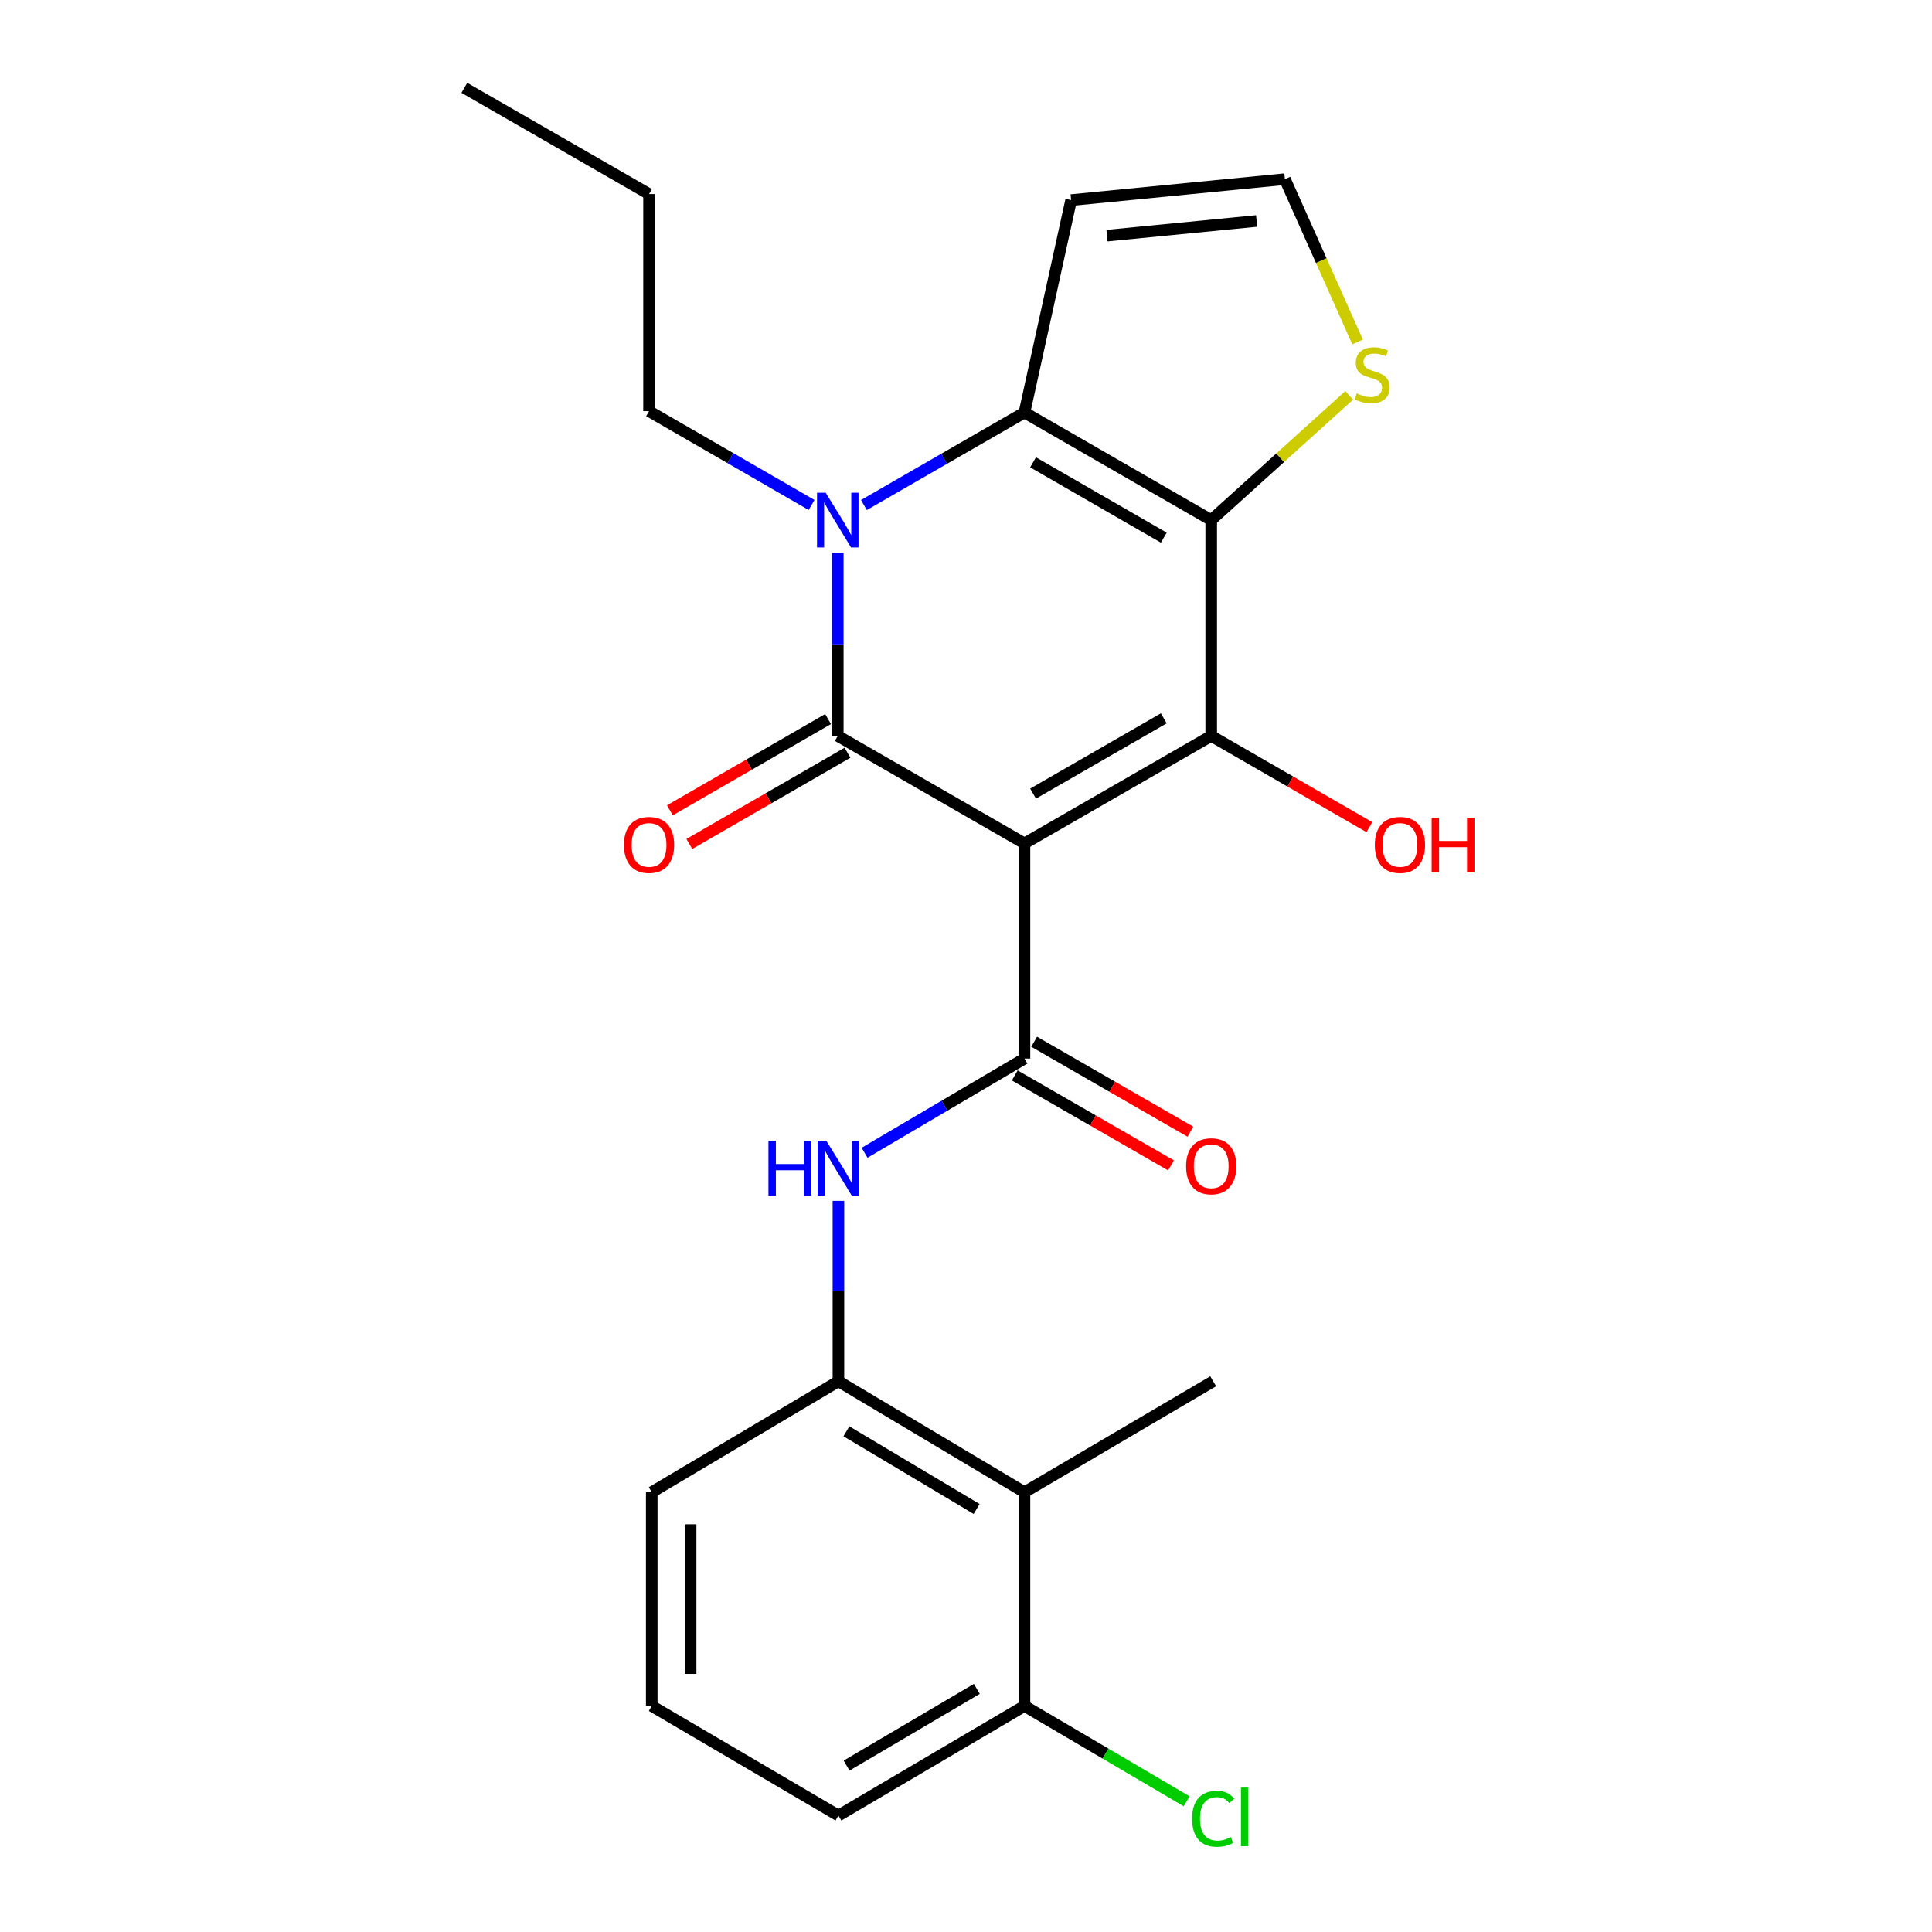 <?xml version='1.0' encoding='iso-8859-1'?>
<svg version='1.1' baseProfile='full'
              xmlns='http://www.w3.org/2000/svg'
                      xmlns:rdkit='http://www.rdkit.org/xml'
                      xmlns:xlink='http://www.w3.org/1999/xlink'
                  xml:space='preserve'
width='1000px' height='1000px' viewBox='0 0 1000 1000'>
<!-- END OF HEADER -->
<rect style='opacity:1.0;fill:#FFFFFF;stroke:none' width='1000' height='1000' x='0' y='0'> </rect>
<path class='bond-0' d='M 530.259,436.558 L 433.632,380.905' style='fill:none;fill-rule:evenodd;stroke:#000000;stroke-width:6px;stroke-linecap:butt;stroke-linejoin:miter;stroke-opacity:1' />
<path class='bond-2' d='M 530.259,436.558 L 626.92,380.905' style='fill:none;fill-rule:evenodd;stroke:#000000;stroke-width:6px;stroke-linecap:butt;stroke-linejoin:miter;stroke-opacity:1' />
<path class='bond-2' d='M 534.718,410.771 L 602.38,371.813' style='fill:none;fill-rule:evenodd;stroke:#000000;stroke-width:6px;stroke-linecap:butt;stroke-linejoin:miter;stroke-opacity:1' />
<path class='bond-5' d='M 530.259,436.558 L 530.259,547.92' style='fill:none;fill-rule:evenodd;stroke:#000000;stroke-width:6px;stroke-linecap:butt;stroke-linejoin:miter;stroke-opacity:1' />
<path class='bond-3' d='M 433.632,380.905 L 433.632,333.527' style='fill:none;fill-rule:evenodd;stroke:#000000;stroke-width:6px;stroke-linecap:butt;stroke-linejoin:miter;stroke-opacity:1' />
<path class='bond-3' d='M 433.632,333.527 L 433.632,286.149' style='fill:none;fill-rule:evenodd;stroke:#0000FF;stroke-width:6px;stroke-linecap:butt;stroke-linejoin:miter;stroke-opacity:1' />
<path class='bond-12' d='M 428.605,372.189 L 387.67,395.8' style='fill:none;fill-rule:evenodd;stroke:#000000;stroke-width:6px;stroke-linecap:butt;stroke-linejoin:miter;stroke-opacity:1' />
<path class='bond-12' d='M 387.67,395.8 L 346.735,419.411' style='fill:none;fill-rule:evenodd;stroke:#FF0000;stroke-width:6px;stroke-linecap:butt;stroke-linejoin:miter;stroke-opacity:1' />
<path class='bond-12' d='M 438.66,389.621 L 397.725,413.232' style='fill:none;fill-rule:evenodd;stroke:#000000;stroke-width:6px;stroke-linecap:butt;stroke-linejoin:miter;stroke-opacity:1' />
<path class='bond-12' d='M 397.725,413.232 L 356.79,436.843' style='fill:none;fill-rule:evenodd;stroke:#FF0000;stroke-width:6px;stroke-linecap:butt;stroke-linejoin:miter;stroke-opacity:1' />
<path class='bond-1' d='M 626.92,269.196 L 626.92,380.905' style='fill:none;fill-rule:evenodd;stroke:#000000;stroke-width:6px;stroke-linecap:butt;stroke-linejoin:miter;stroke-opacity:1' />
<path class='bond-4' d='M 626.92,269.196 L 530.259,213.51' style='fill:none;fill-rule:evenodd;stroke:#000000;stroke-width:6px;stroke-linecap:butt;stroke-linejoin:miter;stroke-opacity:1' />
<path class='bond-4' d='M 602.376,278.28 L 534.713,239.3' style='fill:none;fill-rule:evenodd;stroke:#000000;stroke-width:6px;stroke-linecap:butt;stroke-linejoin:miter;stroke-opacity:1' />
<path class='bond-7' d='M 626.92,269.196 L 662.633,236.925' style='fill:none;fill-rule:evenodd;stroke:#000000;stroke-width:6px;stroke-linecap:butt;stroke-linejoin:miter;stroke-opacity:1' />
<path class='bond-7' d='M 662.633,236.925 L 698.345,204.653' style='fill:none;fill-rule:evenodd;stroke:#CCCC00;stroke-width:6px;stroke-linecap:butt;stroke-linejoin:miter;stroke-opacity:1' />
<path class='bond-15' d='M 626.92,380.905 L 667.855,404.516' style='fill:none;fill-rule:evenodd;stroke:#000000;stroke-width:6px;stroke-linecap:butt;stroke-linejoin:miter;stroke-opacity:1' />
<path class='bond-15' d='M 667.855,404.516 L 708.79,428.127' style='fill:none;fill-rule:evenodd;stroke:#FF0000;stroke-width:6px;stroke-linecap:butt;stroke-linejoin:miter;stroke-opacity:1' />
<path class='bond-16' d='M 420.072,261.37 L 378.008,237.093' style='fill:none;fill-rule:evenodd;stroke:#0000FF;stroke-width:6px;stroke-linecap:butt;stroke-linejoin:miter;stroke-opacity:1' />
<path class='bond-16' d='M 378.008,237.093 L 335.943,212.816' style='fill:none;fill-rule:evenodd;stroke:#000000;stroke-width:6px;stroke-linecap:butt;stroke-linejoin:miter;stroke-opacity:1' />
<path class='bond-24' d='M 447.16,261.4 L 488.71,237.455' style='fill:none;fill-rule:evenodd;stroke:#0000FF;stroke-width:6px;stroke-linecap:butt;stroke-linejoin:miter;stroke-opacity:1' />
<path class='bond-24' d='M 488.71,237.455 L 530.259,213.51' style='fill:none;fill-rule:evenodd;stroke:#000000;stroke-width:6px;stroke-linecap:butt;stroke-linejoin:miter;stroke-opacity:1' />
<path class='bond-10' d='M 530.259,213.51 L 554.419,103.567' style='fill:none;fill-rule:evenodd;stroke:#000000;stroke-width:6px;stroke-linecap:butt;stroke-linejoin:miter;stroke-opacity:1' />
<path class='bond-6' d='M 530.259,547.92 L 488.88,572.292' style='fill:none;fill-rule:evenodd;stroke:#000000;stroke-width:6px;stroke-linecap:butt;stroke-linejoin:miter;stroke-opacity:1' />
<path class='bond-6' d='M 488.88,572.292 L 447.501,596.664' style='fill:none;fill-rule:evenodd;stroke:#0000FF;stroke-width:6px;stroke-linecap:butt;stroke-linejoin:miter;stroke-opacity:1' />
<path class='bond-13' d='M 525.239,556.64 L 565.675,579.922' style='fill:none;fill-rule:evenodd;stroke:#000000;stroke-width:6px;stroke-linecap:butt;stroke-linejoin:miter;stroke-opacity:1' />
<path class='bond-13' d='M 565.675,579.922 L 606.111,603.203' style='fill:none;fill-rule:evenodd;stroke:#FF0000;stroke-width:6px;stroke-linecap:butt;stroke-linejoin:miter;stroke-opacity:1' />
<path class='bond-13' d='M 535.28,539.201 L 575.716,562.482' style='fill:none;fill-rule:evenodd;stroke:#000000;stroke-width:6px;stroke-linecap:butt;stroke-linejoin:miter;stroke-opacity:1' />
<path class='bond-13' d='M 575.716,562.482 L 616.152,585.763' style='fill:none;fill-rule:evenodd;stroke:#FF0000;stroke-width:6px;stroke-linecap:butt;stroke-linejoin:miter;stroke-opacity:1' />
<path class='bond-8' d='M 433.968,621.553 L 433.968,668.25' style='fill:none;fill-rule:evenodd;stroke:#0000FF;stroke-width:6px;stroke-linecap:butt;stroke-linejoin:miter;stroke-opacity:1' />
<path class='bond-8' d='M 433.968,668.25 L 433.968,714.947' style='fill:none;fill-rule:evenodd;stroke:#000000;stroke-width:6px;stroke-linecap:butt;stroke-linejoin:miter;stroke-opacity:1' />
<path class='bond-11' d='M 702.693,177.021 L 683.879,134.872' style='fill:none;fill-rule:evenodd;stroke:#CCCC00;stroke-width:6px;stroke-linecap:butt;stroke-linejoin:miter;stroke-opacity:1' />
<path class='bond-11' d='M 683.879,134.872 L 665.066,92.723' style='fill:none;fill-rule:evenodd;stroke:#000000;stroke-width:6px;stroke-linecap:butt;stroke-linejoin:miter;stroke-opacity:1' />
<path class='bond-9' d='M 433.968,714.947 L 530.259,772.366' style='fill:none;fill-rule:evenodd;stroke:#000000;stroke-width:6px;stroke-linecap:butt;stroke-linejoin:miter;stroke-opacity:1' />
<path class='bond-9' d='M 438.105,740.844 L 505.509,781.038' style='fill:none;fill-rule:evenodd;stroke:#000000;stroke-width:6px;stroke-linecap:butt;stroke-linejoin:miter;stroke-opacity:1' />
<path class='bond-18' d='M 433.968,714.947 L 337.34,772.366' style='fill:none;fill-rule:evenodd;stroke:#000000;stroke-width:6px;stroke-linecap:butt;stroke-linejoin:miter;stroke-opacity:1' />
<path class='bond-14' d='M 530.259,772.366 L 530.259,883.002' style='fill:none;fill-rule:evenodd;stroke:#000000;stroke-width:6px;stroke-linecap:butt;stroke-linejoin:miter;stroke-opacity:1' />
<path class='bond-19' d='M 530.259,772.366 L 627.949,714.947' style='fill:none;fill-rule:evenodd;stroke:#000000;stroke-width:6px;stroke-linecap:butt;stroke-linejoin:miter;stroke-opacity:1' />
<path class='bond-25' d='M 554.419,103.567 L 665.066,92.723' style='fill:none;fill-rule:evenodd;stroke:#000000;stroke-width:6px;stroke-linecap:butt;stroke-linejoin:miter;stroke-opacity:1' />
<path class='bond-25' d='M 572.979,121.968 L 650.432,114.377' style='fill:none;fill-rule:evenodd;stroke:#000000;stroke-width:6px;stroke-linecap:butt;stroke-linejoin:miter;stroke-opacity:1' />
<path class='bond-17' d='M 530.259,883.002 L 572.228,907.67' style='fill:none;fill-rule:evenodd;stroke:#000000;stroke-width:6px;stroke-linecap:butt;stroke-linejoin:miter;stroke-opacity:1' />
<path class='bond-17' d='M 572.228,907.67 L 614.196,932.338' style='fill:none;fill-rule:evenodd;stroke:#00CC00;stroke-width:6px;stroke-linecap:butt;stroke-linejoin:miter;stroke-opacity:1' />
<path class='bond-26' d='M 530.259,883.002 L 433.968,939.717' style='fill:none;fill-rule:evenodd;stroke:#000000;stroke-width:6px;stroke-linecap:butt;stroke-linejoin:miter;stroke-opacity:1' />
<path class='bond-26' d='M 505.603,874.17 L 438.199,913.87' style='fill:none;fill-rule:evenodd;stroke:#000000;stroke-width:6px;stroke-linecap:butt;stroke-linejoin:miter;stroke-opacity:1' />
<path class='bond-22' d='M 335.943,212.816 L 335.943,100.437' style='fill:none;fill-rule:evenodd;stroke:#000000;stroke-width:6px;stroke-linecap:butt;stroke-linejoin:miter;stroke-opacity:1' />
<path class='bond-20' d='M 337.34,772.366 L 337.34,883.002' style='fill:none;fill-rule:evenodd;stroke:#000000;stroke-width:6px;stroke-linecap:butt;stroke-linejoin:miter;stroke-opacity:1' />
<path class='bond-20' d='M 357.464,788.962 L 357.464,866.407' style='fill:none;fill-rule:evenodd;stroke:#000000;stroke-width:6px;stroke-linecap:butt;stroke-linejoin:miter;stroke-opacity:1' />
<path class='bond-21' d='M 337.34,883.002 L 433.968,939.717' style='fill:none;fill-rule:evenodd;stroke:#000000;stroke-width:6px;stroke-linecap:butt;stroke-linejoin:miter;stroke-opacity:1' />
<path class='bond-23' d='M 335.943,100.437 L 240.344,45.455' style='fill:none;fill-rule:evenodd;stroke:#000000;stroke-width:6px;stroke-linecap:butt;stroke-linejoin:miter;stroke-opacity:1' />
<path  class='atom-4' d='M 427.372 255.036
L 436.652 270.036
Q 437.572 271.516, 439.052 274.196
Q 440.532 276.876, 440.612 277.036
L 440.612 255.036
L 444.372 255.036
L 444.372 283.356
L 440.492 283.356
L 430.532 266.956
Q 429.372 265.036, 428.132 262.836
Q 426.932 260.636, 426.572 259.956
L 426.572 283.356
L 422.892 283.356
L 422.892 255.036
L 427.372 255.036
' fill='#0000FF'/>
<path  class='atom-7' d='M 397.748 590.476
L 401.588 590.476
L 401.588 602.516
L 416.068 602.516
L 416.068 590.476
L 419.908 590.476
L 419.908 618.796
L 416.068 618.796
L 416.068 605.716
L 401.588 605.716
L 401.588 618.796
L 397.748 618.796
L 397.748 590.476
' fill='#0000FF'/>
<path  class='atom-7' d='M 427.708 590.476
L 436.988 605.476
Q 437.908 606.956, 439.388 609.636
Q 440.868 612.316, 440.948 612.476
L 440.948 590.476
L 444.708 590.476
L 444.708 618.796
L 440.828 618.796
L 430.868 602.396
Q 429.708 600.476, 428.468 598.276
Q 427.268 596.076, 426.908 595.396
L 426.908 618.796
L 423.228 618.796
L 423.228 590.476
L 427.708 590.476
' fill='#0000FF'/>
<path  class='atom-8' d='M 702.232 203.631
Q 702.552 203.751, 703.872 204.311
Q 705.192 204.871, 706.632 205.231
Q 708.112 205.551, 709.552 205.551
Q 712.232 205.551, 713.792 204.271
Q 715.352 202.951, 715.352 200.671
Q 715.352 199.111, 714.552 198.151
Q 713.792 197.191, 712.592 196.671
Q 711.392 196.151, 709.392 195.551
Q 706.872 194.791, 705.352 194.071
Q 703.872 193.351, 702.792 191.831
Q 701.752 190.311, 701.752 187.751
Q 701.752 184.191, 704.152 181.991
Q 706.592 179.791, 711.392 179.791
Q 714.672 179.791, 718.392 181.351
L 717.472 184.431
Q 714.072 183.031, 711.512 183.031
Q 708.752 183.031, 707.232 184.191
Q 705.712 185.311, 705.752 187.271
Q 705.752 188.791, 706.512 189.711
Q 707.312 190.631, 708.432 191.151
Q 709.592 191.671, 711.512 192.271
Q 714.072 193.071, 715.592 193.871
Q 717.112 194.671, 718.192 196.311
Q 719.312 197.911, 719.312 200.671
Q 719.312 204.591, 716.672 206.711
Q 714.072 208.791, 709.712 208.791
Q 707.192 208.791, 705.272 208.231
Q 703.392 207.711, 701.152 206.791
L 702.232 203.631
' fill='#CCCC00'/>
<path  class='atom-13' d='M 322.943 437.331
Q 322.943 430.531, 326.303 426.731
Q 329.663 422.931, 335.943 422.931
Q 342.223 422.931, 345.583 426.731
Q 348.943 430.531, 348.943 437.331
Q 348.943 444.211, 345.543 448.131
Q 342.143 452.011, 335.943 452.011
Q 329.703 452.011, 326.303 448.131
Q 322.943 444.251, 322.943 437.331
M 335.943 448.811
Q 340.263 448.811, 342.583 445.931
Q 344.943 443.011, 344.943 437.331
Q 344.943 431.771, 342.583 428.971
Q 340.263 426.131, 335.943 426.131
Q 331.623 426.131, 329.263 428.931
Q 326.943 431.731, 326.943 437.331
Q 326.943 443.051, 329.263 445.931
Q 331.623 448.811, 335.943 448.811
' fill='#FF0000'/>
<path  class='atom-14' d='M 613.92 603.654
Q 613.92 596.854, 617.28 593.054
Q 620.64 589.254, 626.92 589.254
Q 633.2 589.254, 636.56 593.054
Q 639.92 596.854, 639.92 603.654
Q 639.92 610.534, 636.52 614.454
Q 633.12 618.334, 626.92 618.334
Q 620.68 618.334, 617.28 614.454
Q 613.92 610.574, 613.92 603.654
M 626.92 615.134
Q 631.24 615.134, 633.56 612.254
Q 635.92 609.334, 635.92 603.654
Q 635.92 598.094, 633.56 595.294
Q 631.24 592.454, 626.92 592.454
Q 622.6 592.454, 620.24 595.254
Q 617.92 598.054, 617.92 603.654
Q 617.92 609.374, 620.24 612.254
Q 622.6 615.134, 626.92 615.134
' fill='#FF0000'/>
<path  class='atom-16' d='M 711.609 437.331
Q 711.609 430.531, 714.969 426.731
Q 718.329 422.931, 724.609 422.931
Q 730.889 422.931, 734.249 426.731
Q 737.609 430.531, 737.609 437.331
Q 737.609 444.211, 734.209 448.131
Q 730.809 452.011, 724.609 452.011
Q 718.369 452.011, 714.969 448.131
Q 711.609 444.251, 711.609 437.331
M 724.609 448.811
Q 728.929 448.811, 731.249 445.931
Q 733.609 443.011, 733.609 437.331
Q 733.609 431.771, 731.249 428.971
Q 728.929 426.131, 724.609 426.131
Q 720.289 426.131, 717.929 428.931
Q 715.609 431.731, 715.609 437.331
Q 715.609 443.051, 717.929 445.931
Q 720.289 448.811, 724.609 448.811
' fill='#FF0000'/>
<path  class='atom-16' d='M 741.009 423.251
L 744.849 423.251
L 744.849 435.291
L 759.329 435.291
L 759.329 423.251
L 763.169 423.251
L 763.169 451.571
L 759.329 451.571
L 759.329 438.491
L 744.849 438.491
L 744.849 451.571
L 741.009 451.571
L 741.009 423.251
' fill='#FF0000'/>
<path  class='atom-18' d='M 617.029 941.402
Q 617.029 934.362, 620.309 930.682
Q 623.629 926.962, 629.909 926.962
Q 635.749 926.962, 638.869 931.082
L 636.229 933.242
Q 633.949 930.242, 629.909 930.242
Q 625.629 930.242, 623.349 933.122
Q 621.109 935.962, 621.109 941.402
Q 621.109 947.002, 623.429 949.882
Q 625.789 952.762, 630.349 952.762
Q 633.469 952.762, 637.109 950.882
L 638.229 953.882
Q 636.749 954.842, 634.509 955.402
Q 632.269 955.962, 629.789 955.962
Q 623.629 955.962, 620.309 952.202
Q 617.029 948.442, 617.029 941.402
' fill='#00CC00'/>
<path  class='atom-18' d='M 642.309 925.242
L 645.989 925.242
L 645.989 955.602
L 642.309 955.602
L 642.309 925.242
' fill='#00CC00'/>
</svg>
